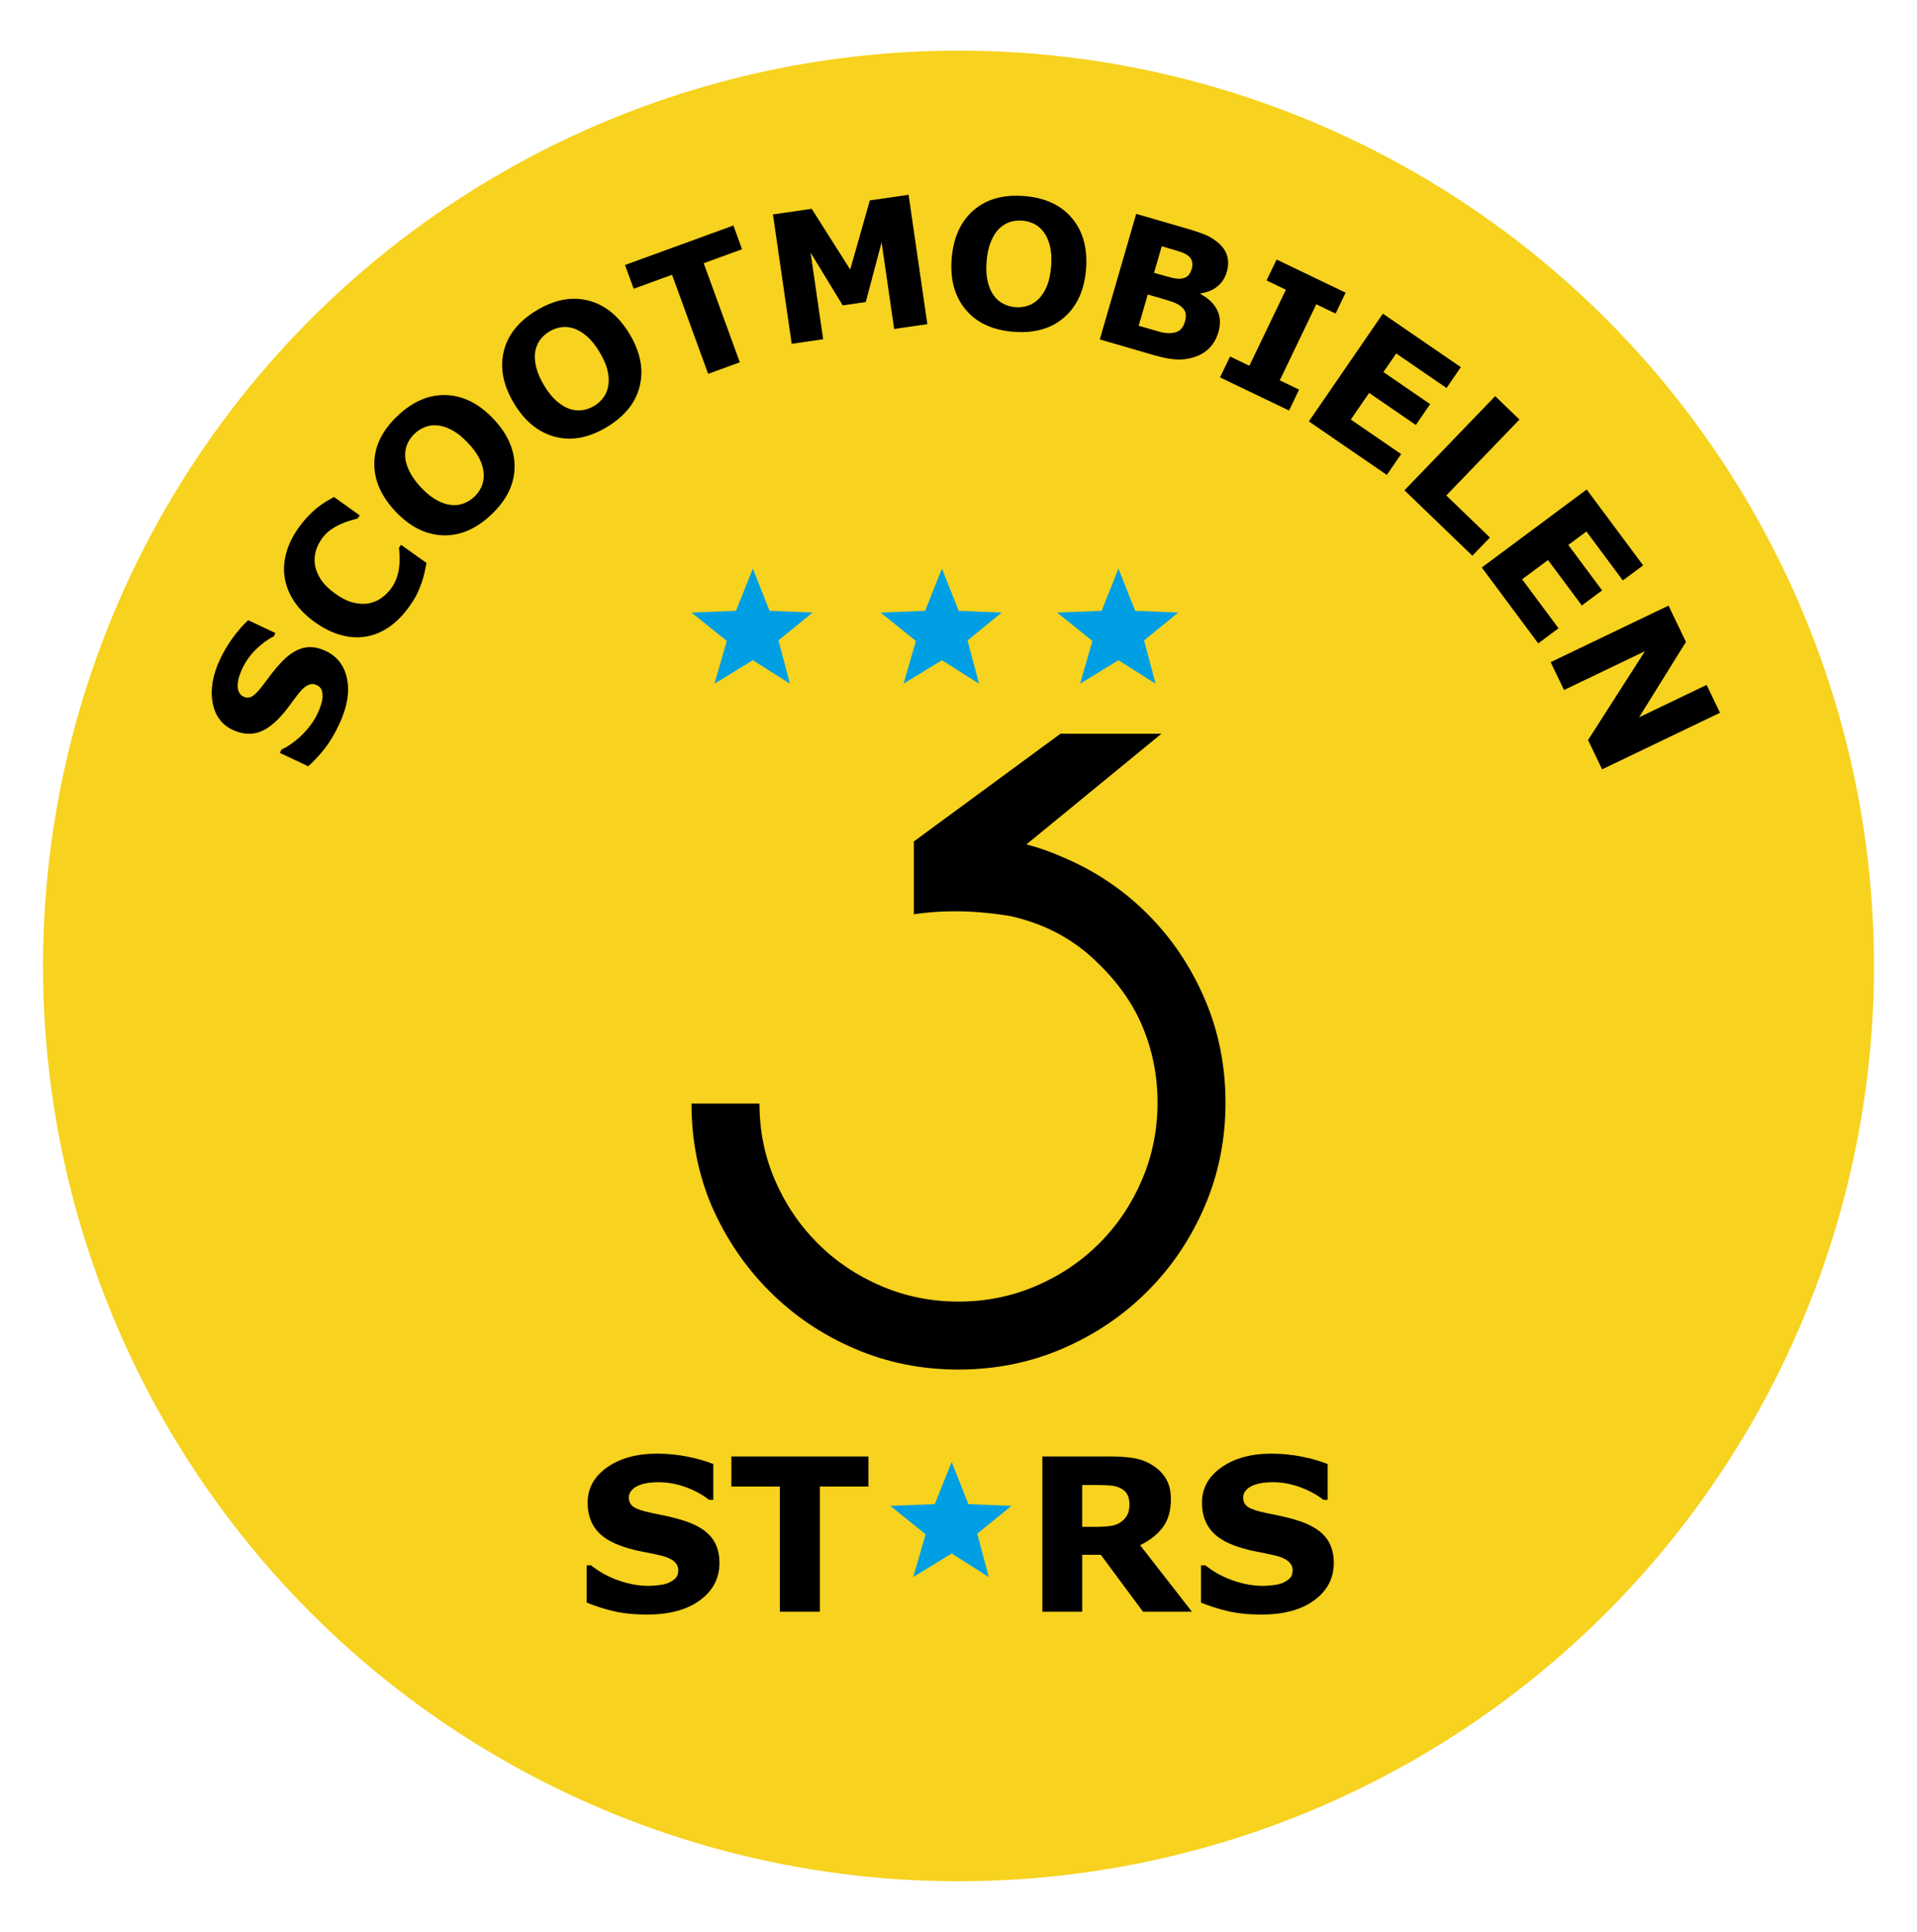 <?xml version="1.0" encoding="utf-8"?>
<!-- Generator: Adobe Illustrator 16.0.0, SVG Export Plug-In . SVG Version: 6.00 Build 0)  -->
<!DOCTYPE svg PUBLIC "-//W3C//DTD SVG 1.1//EN" "http://www.w3.org/Graphics/SVG/1.1/DTD/svg11.dtd">
<svg version="1.1" xmlns="http://www.w3.org/2000/svg" xmlns:xlink="http://www.w3.org/1999/xlink" x="0px" y="0px" width="168px"
	 height="169.333px" viewBox="0 0 168 169.333" enable-background="new 0 0 168 169.333" xml:space="preserve">
<g id="Ebene_1" display="none">
</g>
<g id="Ebene_2">
	<g>
		<g>
			<circle fill="#F7D21E" cx="84" cy="84.667" r="80.229"/>
		</g>
		<g>
			<g>
				<path d="M101.783,64.314l-11.827,9.699c1.077,0.285,2.128,0.653,3.149,1.106c2.835,1.191,5.317,2.851,7.444,4.978
					c2.128,2.127,3.8,4.609,5.021,7.445c1.219,2.838,1.829,5.871,1.829,9.104s-0.61,6.269-1.829,9.104
					c-1.221,2.837-2.893,5.318-5.021,7.445c-2.127,2.127-4.609,3.801-7.444,5.02c-2.838,1.22-5.872,1.83-9.105,1.83
					c-3.232,0-6.269-0.61-9.104-1.83c-2.837-1.219-5.318-2.893-7.445-5.02s-3.815-4.608-5.063-7.445
					c-1.19-2.778-1.786-5.786-1.786-9.02h5.956c0,2.383,0.453,4.624,1.361,6.722c0.906,2.1,2.155,3.944,3.744,5.531
					c1.587,1.589,3.445,2.837,5.573,3.744c2.127,0.907,4.383,1.361,6.765,1.361c2.383,0,4.638-0.454,6.766-1.361
					c2.127-0.907,3.983-2.155,5.572-3.744c1.588-1.587,2.836-3.446,3.744-5.573c0.907-2.127,1.361-4.383,1.361-6.765
					s-0.454-4.638-1.361-6.765c-0.908-2.127-2.354-4.098-4.34-5.914c-1.985-1.814-4.369-3.033-7.147-3.658
					c-3.008-0.511-5.844-0.566-8.51-0.17v-6.382l12.85-9.444 M101.783,64.314L101.783,64.314"/>
			</g>
			<g>
				<path d="M63.051,136.995c0,1.341-0.568,2.43-1.705,3.268c-1.137,0.838-2.68,1.256-4.629,1.256c-1.127,0-2.11-0.099-2.948-0.297
					c-0.838-0.198-1.623-0.449-2.354-0.754v-3.263h0.384c0.725,0.579,1.537,1.023,2.436,1.334c0.899,0.311,1.763,0.466,2.591,0.466
					c0.213,0,0.494-0.019,0.841-0.055c0.348-0.037,0.631-0.097,0.85-0.183c0.268-0.11,0.489-0.247,0.663-0.411
					c0.174-0.165,0.261-0.408,0.261-0.731c0-0.298-0.126-0.556-0.379-0.772s-0.623-0.382-1.11-0.498
					c-0.512-0.122-1.053-0.236-1.623-0.343c-0.57-0.106-1.104-0.242-1.604-0.407c-1.146-0.372-1.97-0.876-2.473-1.513
					c-0.502-0.637-0.754-1.427-0.754-2.372c0-1.267,0.568-2.302,1.705-3.103c1.136-0.801,2.597-1.202,4.383-1.202
					c0.896,0,1.781,0.086,2.655,0.26s1.631,0.392,2.271,0.653v3.135h-0.375c-0.548-0.438-1.22-0.806-2.015-1.101
					c-0.795-0.296-1.607-0.443-2.436-0.443c-0.292,0-0.583,0.02-0.873,0.059c-0.29,0.04-0.568,0.114-0.836,0.224
					c-0.237,0.091-0.442,0.23-0.612,0.416c-0.17,0.186-0.256,0.397-0.256,0.635c0,0.359,0.137,0.635,0.411,0.827
					c0.274,0.192,0.792,0.367,1.554,0.525c0.5,0.104,0.979,0.204,1.439,0.302s0.955,0.231,1.485,0.402
					c1.042,0.342,1.811,0.806,2.308,1.394C62.802,135.293,63.051,136.057,63.051,136.995z"/>
				<path d="M76.104,130.295h-4.25v10.978h-3.51v-10.978h-4.25v-2.632h12.011V130.295z"/>
				<path d="M104.458,141.272h-4.287l-3.701-4.991h-1.627v4.991H91.35v-13.61h5.887c0.805,0,1.496,0.046,2.076,0.137
					c0.578,0.091,1.121,0.29,1.627,0.594c0.512,0.305,0.918,0.699,1.219,1.184c0.303,0.484,0.453,1.092,0.453,1.823
					c0,1.005-0.232,1.825-0.699,2.459s-1.133,1.161-1.998,1.581L104.458,141.272z M98.983,131.831c0-0.341-0.07-0.634-0.211-0.877
					c-0.139-0.244-0.381-0.436-0.721-0.576c-0.238-0.098-0.516-0.157-0.832-0.178c-0.316-0.021-0.686-0.032-1.105-0.032h-1.271
					v3.665h1.078c0.561,0,1.031-0.027,1.408-0.082s0.695-0.18,0.951-0.375c0.242-0.189,0.422-0.398,0.533-0.626
					C98.926,132.521,98.983,132.214,98.983,131.831z"/>
				<path d="M116.889,136.995c0,1.341-0.568,2.43-1.705,3.268c-1.135,0.838-2.68,1.256-4.629,1.256
					c-1.127,0-2.109-0.099-2.947-0.297s-1.623-0.449-2.354-0.754v-3.263h0.383c0.727,0.579,1.537,1.023,2.438,1.334
					c0.898,0.311,1.762,0.466,2.59,0.466c0.213,0,0.494-0.019,0.842-0.055s0.631-0.097,0.85-0.183
					c0.268-0.11,0.488-0.247,0.662-0.411c0.174-0.165,0.262-0.408,0.262-0.731c0-0.298-0.127-0.556-0.379-0.772
					c-0.254-0.216-0.625-0.382-1.111-0.498c-0.512-0.122-1.053-0.236-1.623-0.343c-0.57-0.106-1.104-0.242-1.604-0.407
					c-1.146-0.372-1.971-0.876-2.473-1.513s-0.754-1.427-0.754-2.372c0-1.267,0.568-2.302,1.705-3.103s2.598-1.202,4.383-1.202
					c0.895,0,1.779,0.086,2.654,0.26s1.633,0.392,2.271,0.653v3.135h-0.375c-0.549-0.438-1.219-0.806-2.016-1.101
					c-0.795-0.296-1.607-0.443-2.436-0.443c-0.293,0-0.584,0.02-0.873,0.059c-0.289,0.04-0.568,0.114-0.836,0.224
					c-0.238,0.091-0.441,0.23-0.611,0.416c-0.172,0.186-0.256,0.397-0.256,0.635c0,0.359,0.137,0.635,0.41,0.827
					s0.793,0.367,1.555,0.525c0.498,0.104,0.979,0.204,1.439,0.302c0.459,0.098,0.955,0.231,1.484,0.402
					c1.043,0.342,1.813,0.806,2.309,1.394C116.641,135.293,116.889,136.057,116.889,136.995z"/>
			</g>
			<polygon fill="#009FE3" points="96.542,53.541 98.02,49.843 99.485,53.541 103.257,53.692 100.265,56.132 101.27,59.93 
				98.02,57.868 94.655,59.93 95.736,56.182 92.642,53.692 			"/>
			<polygon fill="#009FE3" points="81.072,53.541 82.55,49.843 84.015,53.541 87.788,53.692 84.795,56.132 85.8,59.93 82.55,57.868 
				79.185,59.93 80.266,56.182 77.172,53.692 			"/>
			<polygon fill="#009FE3" points="81.922,131.842 83.402,128.144 84.866,131.842 88.639,131.994 85.646,134.433 86.651,138.231 
				83.402,136.167 80.036,138.231 81.118,134.483 78.023,131.994 			"/>
			<polygon fill="#009FE3" points="64.499,53.541 65.978,49.843 67.442,53.541 71.215,53.692 68.222,56.132 69.228,59.93 
				65.978,57.868 62.613,59.93 63.694,56.182 60.6,53.692 			"/>
		</g>
		<g>
			<path d="M28.542,57.058c1.021,0.48,1.647,1.304,1.878,2.47c0.23,1.166-0.003,2.492-0.703,3.977
				c-0.404,0.859-0.832,1.572-1.283,2.139s-0.924,1.075-1.418,1.522l-2.486-1.17l0.138-0.292c0.701-0.345,1.331-0.804,1.89-1.377
				s0.987-1.176,1.284-1.807c0.077-0.162,0.163-0.382,0.26-0.66s0.152-0.515,0.166-0.713c0.013-0.244-0.013-0.461-0.076-0.652
				s-0.218-0.345-0.464-0.46c-0.227-0.107-0.469-0.103-0.724,0.012c-0.255,0.115-0.515,0.338-0.778,0.667
				c-0.276,0.346-0.557,0.717-0.843,1.113c-0.285,0.396-0.581,0.754-0.885,1.076c-0.694,0.739-1.374,1.186-2.039,1.341
				c-0.665,0.155-1.357,0.063-2.077-0.276c-0.965-0.455-1.55-1.258-1.752-2.411c-0.203-1.153,0.015-2.41,0.655-3.77
				c0.321-0.683,0.705-1.326,1.15-1.929c0.446-0.604,0.883-1.103,1.313-1.496l2.388,1.124l-0.134,0.285
				c-0.531,0.261-1.051,0.641-1.562,1.141c-0.51,0.5-0.914,1.065-1.211,1.697c-0.104,0.223-0.194,0.452-0.268,0.686
				c-0.073,0.235-0.117,0.474-0.129,0.718c-0.016,0.213,0.017,0.419,0.097,0.615c0.08,0.197,0.211,0.338,0.392,0.423
				c0.274,0.129,0.533,0.124,0.777-0.017c0.245-0.14,0.564-0.472,0.958-0.996c0.258-0.343,0.507-0.673,0.746-0.988
				s0.519-0.645,0.839-0.987c0.634-0.671,1.263-1.091,1.889-1.258S27.827,56.722,28.542,57.058z"/>
			<path d="M35.826,53.222c-0.495,0.693-1.054,1.26-1.677,1.701s-1.288,0.728-1.994,0.86s-1.444,0.099-2.215-0.101
				s-1.553-0.583-2.347-1.149c-0.739-0.527-1.331-1.116-1.774-1.767c-0.444-0.65-0.73-1.34-0.859-2.069
				c-0.125-0.7-0.085-1.43,0.116-2.19c0.202-0.76,0.557-1.495,1.063-2.205c0.28-0.393,0.555-0.731,0.823-1.015
				c0.269-0.284,0.534-0.534,0.796-0.751c0.279-0.223,0.549-0.414,0.809-0.571c0.261-0.158,0.494-0.292,0.699-0.404l2.262,1.613
				l-0.197,0.276c-0.183,0.046-0.406,0.108-0.67,0.188c-0.264,0.08-0.543,0.185-0.837,0.315c-0.297,0.135-0.586,0.304-0.868,0.505
				c-0.282,0.202-0.532,0.456-0.75,0.761c-0.241,0.338-0.417,0.698-0.529,1.078c-0.111,0.381-0.136,0.789-0.075,1.223
				c0.062,0.416,0.234,0.84,0.518,1.272c0.283,0.432,0.704,0.847,1.262,1.246c0.583,0.416,1.13,0.682,1.639,0.796
				c0.51,0.115,0.966,0.127,1.37,0.037c0.411-0.091,0.777-0.258,1.099-0.501c0.321-0.244,0.591-0.518,0.808-0.823
				c0.209-0.292,0.372-0.612,0.488-0.961c0.117-0.348,0.187-0.697,0.21-1.046c0.026-0.291,0.033-0.572,0.021-0.846
				s-0.028-0.502-0.047-0.686l0.179-0.251l2.23,1.591c-0.062,0.309-0.124,0.602-0.184,0.88s-0.14,0.559-0.24,0.84
				c-0.13,0.367-0.267,0.701-0.412,1.001C36.399,52.37,36.16,52.754,35.826,53.222z"/>
			<path d="M43.258,36.731c1.251,1.331,1.864,2.746,1.838,4.246s-0.711,2.882-2.057,4.148c-1.342,1.262-2.762,1.86-4.26,1.794
				c-1.499-0.066-2.874-0.764-4.125-2.094c-1.262-1.341-1.878-2.76-1.849-4.257c0.029-1.496,0.715-2.875,2.056-4.137
				c1.338-1.258,2.756-1.858,4.255-1.8S41.996,35.39,43.258,36.731z M42.393,41.528c-0.03-0.451-0.157-0.896-0.381-1.337
				c-0.224-0.441-0.556-0.895-0.996-1.362c-0.471-0.5-0.93-0.872-1.376-1.114s-0.865-0.384-1.255-0.425
				c-0.401-0.045-0.774,0-1.117,0.132c-0.344,0.133-0.65,0.326-0.919,0.579c-0.273,0.257-0.484,0.547-0.633,0.871
				c-0.15,0.324-0.22,0.692-0.211,1.106c0.01,0.385,0.129,0.817,0.358,1.296c0.229,0.479,0.571,0.961,1.028,1.447
				c0.467,0.497,0.922,0.867,1.365,1.109c0.442,0.242,0.861,0.386,1.255,0.43c0.395,0.045,0.766,0.002,1.115-0.129
				s0.662-0.327,0.938-0.586c0.276-0.26,0.49-0.562,0.64-0.903C42.354,42.299,42.417,41.929,42.393,41.528z"/>
			<path d="M55.171,29.272c0.943,1.564,1.243,3.077,0.901,4.538c-0.342,1.461-1.304,2.668-2.886,3.621
				c-1.578,0.95-3.092,1.235-4.543,0.854c-1.451-0.38-2.648-1.353-3.591-2.917c-0.95-1.578-1.253-3.095-0.909-4.551
				c0.344-1.456,1.305-2.66,2.883-3.61c1.573-0.948,3.086-1.235,4.539-0.862C53.02,26.719,54.221,27.695,55.171,29.272z
				 M53.313,33.779c0.066-0.447,0.036-0.91-0.09-1.387c-0.126-0.478-0.354-0.992-0.686-1.541c-0.355-0.589-0.725-1.049-1.11-1.38
				s-0.764-0.558-1.138-0.68c-0.383-0.129-0.756-0.165-1.12-0.107c-0.364,0.058-0.704,0.182-1.021,0.372
				c-0.321,0.193-0.588,0.433-0.803,0.717c-0.215,0.285-0.361,0.631-0.44,1.038c-0.071,0.378-0.046,0.826,0.077,1.342
				c0.122,0.517,0.355,1.061,0.7,1.631c0.352,0.584,0.719,1.042,1.101,1.372c0.381,0.33,0.76,0.559,1.136,0.686
				s0.748,0.163,1.117,0.109c0.368-0.054,0.715-0.18,1.041-0.375s0.597-0.445,0.816-0.748
				C53.113,34.524,53.253,34.175,53.313,33.779z"/>
			<path d="M65.033,21.847l-3.362,1.225l3.165,8.684l-2.776,1.012l-3.165-8.684l-3.362,1.226l-0.759-2.083l9.501-3.462
				L65.033,21.847z"/>
			<path d="M81.27,28.414l-2.91,0.421l-1.099-7.593l-1.389,5.232l-2.018,0.292l-2.815-4.623l1.099,7.593l-2.757,0.399l-1.642-11.34
				l3.396-0.492l3.375,5.32l1.72-6.058l3.397-0.491L81.27,28.414z"/>
			<path d="M95.176,23.605c-0.146,1.821-0.782,3.225-1.911,4.213s-2.613,1.409-4.455,1.263c-1.835-0.146-3.232-0.797-4.19-1.951
				c-0.957-1.154-1.364-2.642-1.219-4.463c0.146-1.836,0.783-3.246,1.911-4.229c1.128-0.983,2.61-1.402,4.446-1.255
				c1.831,0.146,3.229,0.793,4.191,1.943C94.914,20.276,95.322,21.769,95.176,23.605z M91.041,26.186
				c0.314-0.325,0.56-0.718,0.735-1.181c0.176-0.462,0.289-1.012,0.34-1.652c0.055-0.685,0.021-1.274-0.099-1.768
				c-0.12-0.493-0.296-0.898-0.528-1.215c-0.236-0.328-0.52-0.574-0.849-0.739s-0.678-0.262-1.046-0.292
				c-0.373-0.03-0.729,0.009-1.07,0.115c-0.34,0.107-0.661,0.302-0.962,0.587c-0.278,0.266-0.519,0.645-0.72,1.135
				c-0.201,0.491-0.328,1.069-0.381,1.734c-0.055,0.68-0.022,1.265,0.096,1.756c0.117,0.491,0.293,0.897,0.523,1.219
				c0.232,0.322,0.514,0.568,0.846,0.739c0.33,0.17,0.686,0.271,1.063,0.301c0.379,0.03,0.745-0.014,1.1-0.132
				S90.76,26.473,91.041,26.186z"/>
			<path d="M106.777,29.113c-0.154,0.532-0.399,0.977-0.735,1.333c-0.336,0.357-0.73,0.619-1.186,0.786
				c-0.527,0.2-1.071,0.293-1.631,0.28c-0.561-0.013-1.239-0.135-2.037-0.366l-4.805-1.393l3.19-11.006l4.272,1.239
				c0.887,0.257,1.527,0.475,1.922,0.653c0.394,0.178,0.764,0.427,1.109,0.746c0.357,0.333,0.587,0.708,0.688,1.125
				s0.085,0.854-0.048,1.312c-0.154,0.532-0.431,0.961-0.829,1.286c-0.399,0.325-0.888,0.527-1.466,0.605l-0.017,0.059
				c0.678,0.352,1.162,0.813,1.453,1.383C106.951,27.727,106.99,28.379,106.777,29.113z M103.84,28.214
				c0.102-0.35,0.112-0.639,0.032-0.868c-0.081-0.229-0.27-0.437-0.566-0.625c-0.203-0.128-0.498-0.251-0.885-0.369
				c-0.388-0.117-0.792-0.237-1.215-0.36l-0.62-0.179l-0.795,2.742l0.207,0.06c0.796,0.231,1.367,0.394,1.713,0.489
				s0.682,0.123,1.008,0.083c0.33-0.038,0.581-0.143,0.751-0.315S103.763,28.48,103.84,28.214z M104.452,23.536
				c0.053-0.182,0.06-0.378,0.021-0.587c-0.038-0.208-0.16-0.391-0.366-0.547c-0.184-0.139-0.429-0.256-0.734-0.353
				c-0.307-0.097-0.737-0.226-1.294-0.387l-0.267-0.077l-0.675,2.328l0.443,0.129c0.448,0.13,0.833,0.233,1.152,0.31
				s0.583,0.1,0.789,0.069c0.289-0.039,0.499-0.137,0.63-0.294C104.283,23.969,104.383,23.772,104.452,23.536z"/>
			<path d="M112.969,35.984l-6.05-2.904l0.879-1.832l1.692,0.813l3.2-6.667l-1.692-0.813l0.879-1.832l6.05,2.904l-0.879,1.832
				l-1.693-0.813l-3.2,6.667l1.693,0.813L112.969,35.984z"/>
			<path d="M121.538,41.629l-6.833-4.691l6.486-9.446l6.832,4.691l-1.254,1.827l-4.409-3.027l-1.12,1.63l4.093,2.81l-1.255,1.827
				l-4.092-2.81l-1.603,2.335l4.409,3.027L121.538,41.629z"/>
			<path d="M129.034,48.71l-5.952-5.734l7.95-8.252l2.128,2.05l-6.412,6.656l3.824,3.684L129.034,48.71z"/>
			<path d="M134.805,56.394l-4.946-6.65l9.193-6.839l4.947,6.65l-1.778,1.323l-3.192-4.292l-1.587,1.18l2.962,3.983l-1.778,1.323
				l-2.962-3.983l-2.272,1.69l3.192,4.291L134.805,56.394z"/>
			<path d="M140.404,67.434l-1.232-2.567l4.986-7.788l-7.091,3.403l-1.172-2.442l10.33-4.958l1.528,3.184l-4.109,6.608l5.918-2.84
				l1.172,2.442L140.404,67.434z"/>
		</g>
	</g>
</g>
</svg>
